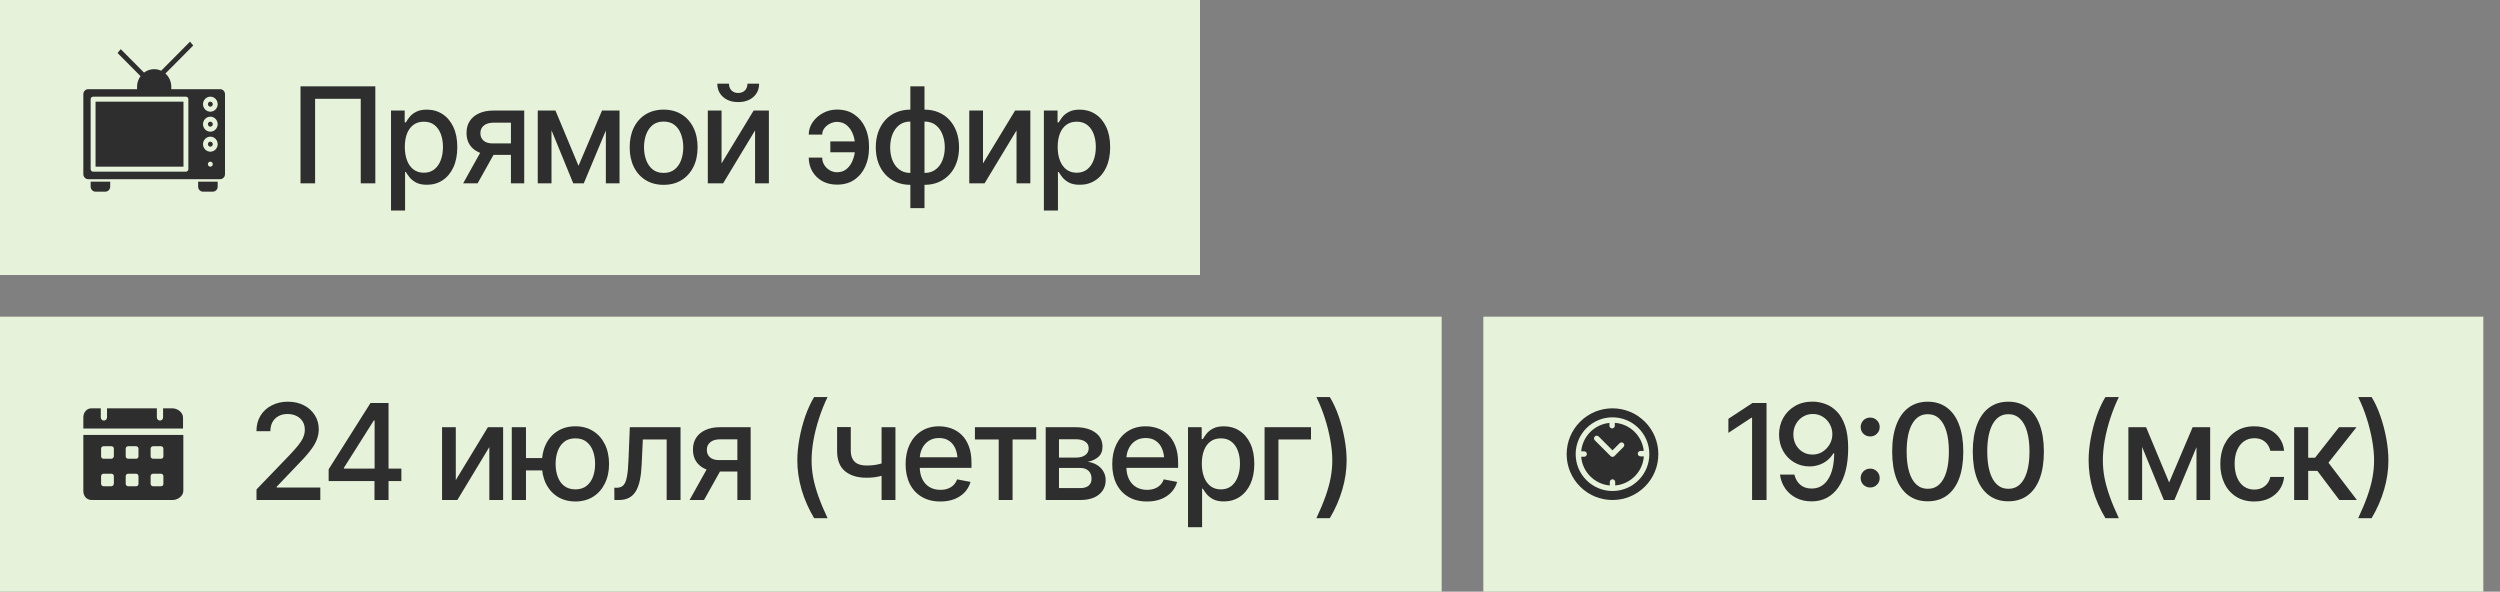 <?xml version="1.0" encoding="UTF-8"?> <svg xmlns="http://www.w3.org/2000/svg" width="300" height="71" viewBox="0 0 300 71" fill="none"><rect x="0" y="0" width="300" height="71" fill="#808080" stroke="none"/><rect width="144" height="33" fill="#E6F2D9"></rect><path d="M13.224 22.4V21.8H10.879V22.4C10.879 22.559 10.941 22.712 11.051 22.824C11.161 22.937 11.31 23 11.466 23H12.638C12.793 23 12.943 22.937 13.052 22.824C13.162 22.712 13.224 22.559 13.224 22.4Z" fill="#2E2E2E"></path><path d="M26.121 22.4V21.8H23.776V22.4C23.776 22.559 23.838 22.712 23.948 22.824C24.058 22.937 24.207 23 24.362 23H25.535C25.69 23 25.839 22.937 25.949 22.824C26.059 22.712 26.121 22.559 26.121 22.4Z" fill="#2E2E2E"></path><path d="M25.241 17.6C25.403 17.6 25.535 17.466 25.535 17.3C25.535 17.134 25.403 17 25.241 17C25.079 17 24.948 17.134 24.948 17.3C24.948 17.466 25.079 17.6 25.241 17.6Z" fill="#2E2E2E"></path><path d="M25.241 15.2C25.403 15.2 25.535 15.066 25.535 14.9C25.535 14.734 25.403 14.6 25.241 14.6C25.079 14.6 24.948 14.734 24.948 14.9C24.948 15.066 25.079 15.2 25.241 15.2Z" fill="#2E2E2E"></path><path d="M11.466 12.2H22.017V20H11.466V12.2Z" fill="#2E2E2E"></path><path d="M10 11.3V20.9C10 21.059 10.062 21.212 10.172 21.324C10.282 21.437 10.431 21.5 10.586 21.5H26.414C26.569 21.5 26.718 21.437 26.828 21.324C26.938 21.212 27 21.059 27 20.9V11.3C27 11.141 26.938 10.988 26.828 10.876C26.718 10.763 26.569 10.7 26.414 10.7H20.552V10.4C20.552 10.101 20.489 9.805 20.368 9.533C20.247 9.261 20.07 9.018 19.85 8.821L23.19 5.458L22.802 5L19.341 8.486C19.009 8.332 18.644 8.272 18.282 8.312C17.92 8.352 17.575 8.49 17.283 8.712L14.491 5.9L14.103 6.358L16.863 9.137C16.594 9.501 16.448 9.944 16.448 10.4V10.7H10.586C10.431 10.7 10.282 10.763 10.172 10.876C10.062 10.988 10 11.141 10 11.3ZM25.241 20C25.183 20 25.127 19.982 25.078 19.949C25.03 19.916 24.993 19.87 24.971 19.815C24.948 19.76 24.943 19.7 24.954 19.642C24.965 19.583 24.993 19.53 25.034 19.488C25.075 19.446 25.127 19.417 25.184 19.406C25.241 19.394 25.3 19.4 25.354 19.423C25.407 19.445 25.453 19.484 25.485 19.533C25.517 19.583 25.535 19.641 25.535 19.7C25.535 19.78 25.504 19.856 25.449 19.912C25.394 19.968 25.319 20 25.241 20ZM25.241 11.6C25.415 11.6 25.585 11.653 25.73 11.752C25.875 11.851 25.987 11.991 26.054 12.156C26.12 12.32 26.138 12.501 26.104 12.676C26.07 12.85 25.986 13.011 25.863 13.136C25.74 13.262 25.584 13.348 25.413 13.383C25.242 13.417 25.066 13.4 24.905 13.332C24.744 13.263 24.607 13.148 24.51 13C24.414 12.852 24.362 12.678 24.362 12.5C24.362 12.261 24.455 12.032 24.62 11.864C24.785 11.695 25.008 11.6 25.241 11.6ZM25.241 14C25.415 14 25.585 14.053 25.73 14.152C25.875 14.251 25.987 14.391 26.054 14.556C26.12 14.72 26.138 14.901 26.104 15.076C26.07 15.25 25.986 15.411 25.863 15.536C25.74 15.662 25.584 15.748 25.413 15.783C25.242 15.817 25.066 15.8 24.905 15.732C24.744 15.663 24.607 15.548 24.51 15.4C24.414 15.252 24.362 15.078 24.362 14.9C24.362 14.661 24.455 14.432 24.62 14.264C24.785 14.095 25.008 14 25.241 14ZM25.241 16.4C25.415 16.4 25.585 16.453 25.73 16.552C25.875 16.651 25.987 16.791 26.054 16.956C26.12 17.12 26.138 17.301 26.104 17.476C26.07 17.65 25.986 17.811 25.863 17.936C25.74 18.062 25.584 18.148 25.413 18.183C25.242 18.217 25.066 18.2 24.905 18.131C24.744 18.063 24.607 17.948 24.51 17.8C24.414 17.652 24.362 17.478 24.362 17.3C24.362 17.061 24.455 16.832 24.62 16.664C24.785 16.495 25.008 16.4 25.241 16.4ZM10.879 11.9C10.879 11.82 10.91 11.744 10.965 11.688C11.02 11.632 11.095 11.6 11.172 11.6H22.31C22.388 11.6 22.463 11.632 22.518 11.688C22.573 11.744 22.603 11.82 22.603 11.9V20.3C22.603 20.38 22.573 20.456 22.518 20.512C22.463 20.568 22.388 20.6 22.31 20.6H11.172C11.095 20.6 11.02 20.568 10.965 20.512C10.91 20.456 10.879 20.38 10.879 20.3V11.9Z" fill="#2E2E2E"></path><path d="M25.241 12.8C25.403 12.8 25.535 12.666 25.535 12.5C25.535 12.334 25.403 12.2 25.241 12.2C25.079 12.2 24.948 12.334 24.948 12.5C24.948 12.666 25.079 12.8 25.241 12.8Z" fill="#2E2E2E"></path><path d="M45.039 10.359V22H43.289V11.859H37.812V22H36.062V10.359H45.039ZM46.922 25.266V13.266H48.562V14.688H48.703C48.807 14.505 48.95 14.294 49.133 14.055C49.32 13.815 49.581 13.607 49.914 13.43C50.247 13.247 50.682 13.156 51.219 13.156C51.922 13.156 52.547 13.333 53.094 13.688C53.646 14.042 54.081 14.555 54.398 15.227C54.716 15.898 54.875 16.708 54.875 17.656C54.875 18.594 54.719 19.401 54.406 20.078C54.094 20.75 53.661 21.268 53.109 21.633C52.562 21.992 51.935 22.172 51.227 22.172C50.7 22.172 50.268 22.083 49.93 21.906C49.596 21.724 49.333 21.513 49.141 21.273C48.953 21.034 48.807 20.823 48.703 20.641H48.609V25.266H46.922ZM50.859 20.727C51.365 20.727 51.786 20.591 52.125 20.32C52.464 20.049 52.719 19.682 52.891 19.219C53.068 18.75 53.156 18.224 53.156 17.641C53.156 17.062 53.07 16.544 52.898 16.086C52.727 15.628 52.471 15.266 52.133 15C51.794 14.734 51.37 14.602 50.859 14.602C50.365 14.602 49.948 14.729 49.609 14.984C49.271 15.234 49.013 15.588 48.836 16.047C48.664 16.5 48.578 17.031 48.578 17.641C48.578 18.25 48.667 18.787 48.844 19.25C49.021 19.713 49.279 20.076 49.617 20.336C49.961 20.596 50.375 20.727 50.859 20.727ZM61.312 22V14.719H59.211C58.716 14.724 58.331 14.841 58.055 15.07C57.779 15.3 57.643 15.602 57.648 15.977C57.643 16.346 57.768 16.646 58.023 16.875C58.279 17.099 58.638 17.211 59.102 17.211H61.797V18.586H59.102C58.456 18.586 57.898 18.479 57.43 18.266C56.966 18.052 56.607 17.747 56.352 17.352C56.102 16.956 55.979 16.49 55.984 15.953C55.979 15.406 56.107 14.932 56.367 14.531C56.628 14.13 57 13.82 57.484 13.602C57.969 13.378 58.544 13.266 59.211 13.266H62.906V22H61.312ZM55.578 22L58.039 17.586H59.781L57.312 22H55.578ZM69.422 19.898L72.242 13.266H73.703L70.055 22H68.789L65.211 13.266H66.656L69.422 19.898ZM66.18 13.266V22H64.531V13.266H66.18ZM72.703 22V13.266H74.344V22H72.703ZM79.633 22.18C78.815 22.18 78.099 21.992 77.484 21.617C76.875 21.242 76.401 20.716 76.062 20.039C75.729 19.362 75.562 18.576 75.562 17.68C75.562 16.773 75.729 15.982 76.062 15.305C76.401 14.622 76.875 14.094 77.484 13.719C78.099 13.344 78.815 13.156 79.633 13.156C80.456 13.156 81.172 13.344 81.781 13.719C82.391 14.094 82.865 14.622 83.203 15.305C83.542 15.982 83.711 16.773 83.711 17.68C83.711 18.576 83.542 19.362 83.203 20.039C82.865 20.716 82.391 21.242 81.781 21.617C81.172 21.992 80.456 22.18 79.633 22.18ZM79.633 20.75C80.169 20.75 80.612 20.609 80.961 20.328C81.31 20.047 81.568 19.674 81.734 19.211C81.906 18.742 81.992 18.232 81.992 17.68C81.992 17.117 81.906 16.602 81.734 16.133C81.568 15.664 81.31 15.289 80.961 15.008C80.612 14.727 80.169 14.586 79.633 14.586C79.102 14.586 78.662 14.727 78.312 15.008C77.969 15.289 77.711 15.664 77.539 16.133C77.367 16.602 77.281 17.117 77.281 17.68C77.281 18.232 77.367 18.742 77.539 19.211C77.711 19.674 77.969 20.047 78.312 20.328C78.662 20.609 79.102 20.75 79.633 20.75ZM86.586 19.609L90.438 13.266H92.266V22H90.609V15.648L86.773 22H84.938V13.266H86.586V19.609ZM88.586 12.25C87.841 12.25 87.237 12.047 86.773 11.641C86.31 11.229 86.078 10.695 86.078 10.039H87.477C87.477 10.372 87.578 10.643 87.781 10.852C87.984 11.055 88.253 11.156 88.586 11.156C88.919 11.156 89.188 11.055 89.391 10.852C89.594 10.643 89.695 10.372 89.695 10.039H91.094C91.094 10.695 90.862 11.229 90.398 11.641C89.935 12.047 89.331 12.25 88.586 12.25ZM100.438 14.625C100.146 14.63 99.862 14.703 99.586 14.844C99.315 14.979 99.094 15.162 98.922 15.391C98.75 15.615 98.664 15.87 98.664 16.156H97.047C97.052 15.609 97.211 15.109 97.523 14.656C97.841 14.203 98.255 13.838 98.766 13.562C99.281 13.287 99.838 13.148 100.438 13.148C101.266 13.148 101.964 13.349 102.531 13.75C103.104 14.146 103.539 14.675 103.836 15.336C104.133 15.997 104.281 16.724 104.281 17.516V17.789C104.281 18.581 104.133 19.31 103.836 19.977C103.539 20.638 103.104 21.167 102.531 21.562C101.964 21.958 101.266 22.156 100.438 22.156C99.781 22.156 99.198 22.018 98.688 21.742C98.182 21.461 97.784 21.076 97.492 20.586C97.201 20.096 97.052 19.539 97.047 18.914H98.664C98.664 19.221 98.742 19.508 98.898 19.773C99.06 20.039 99.276 20.255 99.547 20.422C99.823 20.583 100.12 20.667 100.438 20.672C100.932 20.667 101.339 20.518 101.656 20.227C101.974 19.935 102.211 19.568 102.367 19.125C102.529 18.682 102.609 18.237 102.609 17.789V17.516C102.609 17.052 102.531 16.602 102.375 16.164C102.219 15.721 101.979 15.357 101.656 15.07C101.339 14.779 100.932 14.63 100.438 14.625ZM103.211 16.969V18.273H99.641V16.969H103.211ZM109.242 24.977V10.359H110.938V24.977H109.242ZM109.242 22.18C108.628 22.18 108.065 22.073 107.555 21.859C107.049 21.641 106.612 21.333 106.242 20.938C105.878 20.542 105.594 20.068 105.391 19.516C105.193 18.963 105.094 18.352 105.094 17.68C105.094 17.003 105.193 16.388 105.391 15.836C105.594 15.279 105.878 14.8 106.242 14.398C106.612 13.997 107.049 13.69 107.555 13.477C108.065 13.263 108.628 13.156 109.242 13.156H109.672V22.18H109.242ZM109.242 20.75H109.484V14.586H109.242C108.701 14.586 108.25 14.729 107.891 15.016C107.536 15.302 107.268 15.68 107.086 16.148C106.909 16.617 106.82 17.128 106.82 17.68C106.82 18.096 106.87 18.49 106.969 18.859C107.068 19.224 107.219 19.549 107.422 19.836C107.625 20.117 107.878 20.341 108.18 20.508C108.482 20.669 108.836 20.75 109.242 20.75ZM110.938 22.18H110.523V13.156H110.938C111.557 13.156 112.12 13.263 112.625 13.477C113.135 13.69 113.573 13.997 113.938 14.398C114.307 14.8 114.591 15.279 114.789 15.836C114.987 16.388 115.086 17.003 115.086 17.68C115.086 18.352 114.987 18.963 114.789 19.516C114.591 20.068 114.307 20.542 113.938 20.938C113.573 21.333 113.135 21.641 112.625 21.859C112.12 22.073 111.557 22.18 110.938 22.18ZM110.938 20.75C111.349 20.75 111.706 20.669 112.008 20.508C112.315 20.341 112.568 20.117 112.766 19.836C112.969 19.549 113.12 19.224 113.219 18.859C113.323 18.49 113.375 18.096 113.375 17.68C113.375 17.128 113.284 16.617 113.102 16.148C112.924 15.68 112.656 15.302 112.297 15.016C111.938 14.729 111.484 14.586 110.938 14.586H110.711V20.75H110.938ZM117.961 19.609L121.812 13.266H123.641V22H121.984V15.648L118.148 22H116.312V13.266H117.961V19.609ZM125.266 25.266V13.266H126.906V14.688H127.047C127.151 14.505 127.294 14.294 127.477 14.055C127.664 13.815 127.924 13.607 128.258 13.43C128.591 13.247 129.026 13.156 129.562 13.156C130.266 13.156 130.891 13.333 131.438 13.688C131.99 14.042 132.424 14.555 132.742 15.227C133.06 15.898 133.219 16.708 133.219 17.656C133.219 18.594 133.062 19.401 132.75 20.078C132.438 20.75 132.005 21.268 131.453 21.633C130.906 21.992 130.279 22.172 129.57 22.172C129.044 22.172 128.612 22.083 128.273 21.906C127.94 21.724 127.677 21.513 127.484 21.273C127.297 21.034 127.151 20.823 127.047 20.641H126.953V25.266H125.266ZM129.203 20.727C129.708 20.727 130.13 20.591 130.469 20.32C130.807 20.049 131.062 19.682 131.234 19.219C131.411 18.75 131.5 18.224 131.5 17.641C131.5 17.062 131.414 16.544 131.242 16.086C131.07 15.628 130.815 15.266 130.477 15C130.138 14.734 129.714 14.602 129.203 14.602C128.708 14.602 128.292 14.729 127.953 14.984C127.615 15.234 127.357 15.588 127.18 16.047C127.008 16.5 126.922 17.031 126.922 17.641C126.922 18.25 127.01 18.787 127.188 19.25C127.365 19.713 127.622 20.076 127.961 20.336C128.305 20.596 128.719 20.727 129.203 20.727Z" fill="#2E2E2E"></path><rect width="173" height="33" transform="translate(0 38)" fill="#E6F2D9"></rect><path d="M20.692 49H19.57V50.1C19.57 50.32 19.383 50.467 19.196 50.467C19.009 50.467 18.822 50.32 18.822 50.1V49H12.841V50.1C12.841 50.32 12.654 50.467 12.467 50.467C12.28 50.467 12.094 50.32 12.094 50.1V49H10.972C10.411 49 10 49.477 10 50.1V51.42H21.963V50.1C21.963 49.477 21.29 49 20.692 49ZM10 52.19V58.9C10 59.56 10.411 60 11.009 60H20.729C21.327 60 22 59.523 22 58.9V52.19H10ZM13.327 58.35H12.43C12.28 58.35 12.131 58.24 12.131 58.057V57.14C12.131 56.993 12.243 56.847 12.43 56.847H13.364C13.514 56.847 13.664 56.957 13.664 57.14V58.057C13.626 58.24 13.514 58.35 13.327 58.35ZM13.327 55.05H12.43C12.28 55.05 12.131 54.94 12.131 54.757V53.84C12.131 53.693 12.243 53.547 12.43 53.547H13.364C13.514 53.547 13.664 53.657 13.664 53.84V54.757C13.626 54.94 13.514 55.05 13.327 55.05ZM16.318 58.35H15.383C15.234 58.35 15.084 58.24 15.084 58.057V57.14C15.084 56.993 15.196 56.847 15.383 56.847H16.318C16.467 56.847 16.617 56.957 16.617 57.14V58.057C16.617 58.24 16.505 58.35 16.318 58.35ZM16.318 55.05H15.383C15.234 55.05 15.084 54.94 15.084 54.757V53.84C15.084 53.693 15.196 53.547 15.383 53.547H16.318C16.467 53.547 16.617 53.657 16.617 53.84V54.757C16.617 54.94 16.505 55.05 16.318 55.05ZM19.308 58.35H18.374C18.224 58.35 18.075 58.24 18.075 58.057V57.14C18.075 56.993 18.187 56.847 18.374 56.847H19.308C19.458 56.847 19.608 56.957 19.608 57.14V58.057C19.608 58.24 19.495 58.35 19.308 58.35ZM19.308 55.05H18.374C18.224 55.05 18.075 54.94 18.075 54.757V53.84C18.075 53.693 18.187 53.547 18.374 53.547H19.308C19.458 53.547 19.608 53.657 19.608 53.84V54.757C19.608 54.94 19.495 55.05 19.308 55.05Z" fill="#2E2E2E"></path><path d="M30.781 60V58.734L34.719 54.641C35.135 54.203 35.479 53.818 35.75 53.484C36.026 53.146 36.232 52.825 36.367 52.523C36.508 52.221 36.578 51.901 36.578 51.562C36.578 51.172 36.487 50.836 36.305 50.555C36.122 50.273 35.875 50.057 35.562 49.906C35.25 49.755 34.896 49.68 34.5 49.68C34.083 49.68 33.721 49.766 33.414 49.938C33.107 50.104 32.867 50.344 32.695 50.656C32.529 50.964 32.445 51.325 32.445 51.742H30.773C30.773 51.034 30.935 50.414 31.258 49.883C31.586 49.352 32.034 48.94 32.602 48.648C33.175 48.352 33.82 48.203 34.539 48.203C35.273 48.203 35.919 48.349 36.477 48.641C37.034 48.932 37.469 49.328 37.781 49.828C38.094 50.323 38.25 50.883 38.25 51.508C38.25 51.94 38.169 52.362 38.008 52.773C37.852 53.185 37.573 53.646 37.172 54.156C36.776 54.661 36.224 55.271 35.516 55.984L33.203 58.406V58.5H38.438V60H30.781ZM39.438 57.727V56.312L44.461 48.359H45.578V50.453H44.859L41.266 56.141V56.234H48.164V57.727H39.438ZM44.938 60V57.297L44.953 56.648V48.359H46.625V60H44.938ZM54.695 57.609L58.547 51.266H60.375V60H58.719V53.648L54.883 60H53.047V51.266H54.695V57.609ZM66.383 54.969V56.445H61.734V54.969H66.383ZM63.117 51.266V60H61.414V51.266H63.117ZM69.047 60.18C68.234 60.175 67.523 59.984 66.914 59.609C66.31 59.229 65.841 58.7 65.508 58.023C65.18 57.346 65.016 56.562 65.016 55.672C65.016 54.771 65.18 53.982 65.508 53.305C65.841 52.628 66.31 52.102 66.914 51.727C67.523 51.346 68.234 51.156 69.047 51.156C69.859 51.156 70.568 51.346 71.172 51.727C71.776 52.102 72.245 52.628 72.578 53.305C72.917 53.982 73.086 54.771 73.086 55.672C73.086 56.562 72.917 57.346 72.578 58.023C72.245 58.7 71.776 59.229 71.172 59.609C70.568 59.984 69.859 60.175 69.047 60.18ZM69.047 58.727C69.594 58.721 70.042 58.581 70.391 58.305C70.74 58.023 70.997 57.654 71.164 57.195C71.331 56.732 71.414 56.224 71.414 55.672C71.414 55.115 71.331 54.604 71.164 54.141C70.997 53.677 70.74 53.305 70.391 53.023C70.042 52.742 69.594 52.602 69.047 52.602C68.5 52.602 68.049 52.742 67.695 53.023C67.346 53.305 67.088 53.677 66.922 54.141C66.755 54.599 66.672 55.109 66.672 55.672C66.672 56.224 66.755 56.732 66.922 57.195C67.088 57.659 67.346 58.029 67.695 58.305C68.049 58.581 68.5 58.721 69.047 58.727ZM73.727 60L73.719 58.531H74.023C74.352 58.526 74.609 58.43 74.797 58.242C74.99 58.05 75.133 57.708 75.227 57.219C75.326 56.729 75.391 56.036 75.422 55.141L75.578 51.266H81.664V60H80V52.734H77.141L77 55.711C76.969 56.43 76.898 57.057 76.789 57.594C76.68 58.13 76.518 58.578 76.305 58.938C76.091 59.292 75.818 59.557 75.484 59.734C75.151 59.911 74.745 60 74.266 60H73.727ZM88.484 60V52.719H86.383C85.888 52.724 85.503 52.841 85.227 53.07C84.951 53.3 84.815 53.602 84.82 53.977C84.815 54.346 84.94 54.646 85.195 54.875C85.451 55.099 85.81 55.211 86.273 55.211H88.969V56.586H86.273C85.628 56.586 85.07 56.479 84.602 56.266C84.138 56.052 83.779 55.747 83.523 55.352C83.273 54.956 83.151 54.49 83.156 53.953C83.151 53.406 83.279 52.932 83.539 52.531C83.799 52.13 84.172 51.82 84.656 51.602C85.141 51.378 85.716 51.266 86.383 51.266H90.078V60H88.484ZM82.75 60L85.211 55.586H86.953L84.484 60H82.75ZM95.68 55.258C95.68 54.414 95.766 53.529 95.938 52.602C96.109 51.669 96.346 50.771 96.648 49.906C96.956 49.042 97.305 48.289 97.695 47.648H99.305C98.909 48.466 98.568 49.318 98.281 50.203C97.995 51.083 97.773 51.956 97.617 52.82C97.466 53.68 97.391 54.492 97.391 55.258C97.391 55.935 97.456 56.625 97.586 57.328C97.721 58.026 97.93 58.771 98.211 59.562C98.492 60.354 98.857 61.227 99.305 62.18H97.695C97.034 61.065 96.531 59.922 96.188 58.75C95.849 57.578 95.68 56.414 95.68 55.258ZM107.453 51.266V60H105.789V51.266H107.453ZM106.734 55.328V56.797C106.474 56.896 106.195 56.987 105.898 57.07C105.607 57.154 105.299 57.219 104.977 57.266C104.659 57.307 104.323 57.328 103.969 57.328C102.891 57.328 102.034 57.065 101.398 56.539C100.763 56.008 100.448 55.198 100.453 54.109V51.25H102.094V54.109C102.099 54.516 102.177 54.849 102.328 55.109C102.479 55.37 102.693 55.56 102.969 55.68C103.25 55.8 103.583 55.859 103.969 55.859C104.479 55.865 104.953 55.818 105.391 55.719C105.828 55.62 106.276 55.49 106.734 55.328ZM112.836 60.18C111.982 60.18 111.242 59.995 110.617 59.625C109.992 59.255 109.51 58.734 109.172 58.062C108.839 57.385 108.672 56.596 108.672 55.695C108.672 54.8 108.836 54.01 109.164 53.328C109.497 52.646 109.964 52.115 110.562 51.734C111.167 51.349 111.875 51.156 112.688 51.156C113.182 51.156 113.661 51.237 114.125 51.398C114.589 51.56 115.005 51.815 115.375 52.164C115.745 52.513 116.036 52.966 116.25 53.523C116.469 54.081 116.578 54.753 116.578 55.539V56.148H109.633V54.875H115.703L114.914 55.297C114.914 54.76 114.831 54.286 114.664 53.875C114.497 53.464 114.247 53.143 113.914 52.914C113.586 52.68 113.177 52.562 112.688 52.562C112.198 52.562 111.779 52.68 111.43 52.914C111.086 53.148 110.823 53.458 110.641 53.844C110.458 54.229 110.367 54.651 110.367 55.109V55.977C110.367 56.575 110.471 57.083 110.68 57.5C110.888 57.917 111.177 58.234 111.547 58.453C111.922 58.672 112.357 58.781 112.852 58.781C113.174 58.781 113.466 58.734 113.727 58.641C113.992 58.547 114.221 58.406 114.414 58.219C114.607 58.031 114.753 57.8 114.852 57.523L116.461 57.828C116.331 58.297 116.102 58.708 115.773 59.062C115.445 59.417 115.031 59.693 114.531 59.891C114.036 60.083 113.471 60.18 112.836 60.18ZM116.992 52.734V51.266H124.344V52.734H121.508V60H119.844V52.734H116.992ZM125.484 60V51.266H129.094C130.078 51.271 130.859 51.484 131.438 51.906C132.016 52.323 132.302 52.891 132.297 53.609C132.302 54.12 132.141 54.523 131.812 54.82C131.484 55.112 131.055 55.312 130.523 55.422C130.909 55.464 131.263 55.578 131.586 55.766C131.914 55.953 132.177 56.206 132.375 56.523C132.578 56.836 132.68 57.208 132.68 57.641C132.68 58.104 132.557 58.516 132.312 58.875C132.073 59.229 131.729 59.505 131.281 59.703C130.833 59.901 130.289 60 129.648 60H125.484ZM127.078 58.57H129.648C130.065 58.575 130.393 58.479 130.633 58.281C130.872 58.078 130.99 57.805 130.984 57.461C130.99 57.055 130.872 56.737 130.633 56.508C130.393 56.273 130.065 56.156 129.648 56.156H127.078V58.57ZM127.078 54.914H129.109C129.589 54.909 129.964 54.807 130.234 54.609C130.51 54.406 130.646 54.133 130.641 53.789C130.646 53.45 130.51 53.188 130.234 53C129.958 52.807 129.578 52.711 129.094 52.711H127.078V54.914ZM137.633 60.18C136.779 60.18 136.039 59.995 135.414 59.625C134.789 59.255 134.307 58.734 133.969 58.062C133.635 57.385 133.469 56.596 133.469 55.695C133.469 54.8 133.633 54.01 133.961 53.328C134.294 52.646 134.76 52.115 135.359 51.734C135.964 51.349 136.672 51.156 137.484 51.156C137.979 51.156 138.458 51.237 138.922 51.398C139.385 51.56 139.802 51.815 140.172 52.164C140.542 52.513 140.833 52.966 141.047 53.523C141.266 54.081 141.375 54.753 141.375 55.539V56.148H134.43V54.875H140.5L139.711 55.297C139.711 54.76 139.628 54.286 139.461 53.875C139.294 53.464 139.044 53.143 138.711 52.914C138.383 52.68 137.974 52.562 137.484 52.562C136.995 52.562 136.576 52.68 136.227 52.914C135.883 53.148 135.62 53.458 135.438 53.844C135.255 54.229 135.164 54.651 135.164 55.109V55.977C135.164 56.575 135.268 57.083 135.477 57.5C135.685 57.917 135.974 58.234 136.344 58.453C136.719 58.672 137.154 58.781 137.648 58.781C137.971 58.781 138.263 58.734 138.523 58.641C138.789 58.547 139.018 58.406 139.211 58.219C139.404 58.031 139.549 57.8 139.648 57.523L141.258 57.828C141.128 58.297 140.898 58.708 140.57 59.062C140.242 59.417 139.828 59.693 139.328 59.891C138.833 60.083 138.268 60.18 137.633 60.18ZM142.562 63.266V51.266H144.203V52.688H144.344C144.448 52.505 144.591 52.294 144.773 52.055C144.961 51.815 145.221 51.607 145.555 51.43C145.888 51.247 146.323 51.156 146.859 51.156C147.562 51.156 148.188 51.333 148.734 51.688C149.286 52.042 149.721 52.555 150.039 53.227C150.357 53.898 150.516 54.708 150.516 55.656C150.516 56.594 150.359 57.401 150.047 58.078C149.734 58.75 149.302 59.268 148.75 59.633C148.203 59.992 147.576 60.172 146.867 60.172C146.341 60.172 145.909 60.083 145.57 59.906C145.237 59.724 144.974 59.513 144.781 59.273C144.594 59.034 144.448 58.823 144.344 58.641H144.25V63.266H142.562ZM146.5 58.727C147.005 58.727 147.427 58.591 147.766 58.32C148.104 58.05 148.359 57.682 148.531 57.219C148.708 56.75 148.797 56.224 148.797 55.641C148.797 55.062 148.711 54.544 148.539 54.086C148.367 53.628 148.112 53.266 147.773 53C147.435 52.734 147.01 52.602 146.5 52.602C146.005 52.602 145.589 52.729 145.25 52.984C144.911 53.234 144.654 53.589 144.477 54.047C144.305 54.5 144.219 55.031 144.219 55.641C144.219 56.25 144.307 56.786 144.484 57.25C144.661 57.714 144.919 58.075 145.258 58.336C145.602 58.596 146.016 58.727 146.5 58.727ZM157.32 51.266V52.734H153.414V60H151.75V51.266H157.32ZM157.969 62.18C158.417 61.227 158.781 60.354 159.062 59.562C159.344 58.771 159.549 58.026 159.68 57.328C159.81 56.625 159.875 55.935 159.875 55.258C159.875 54.492 159.797 53.68 159.641 52.82C159.49 51.956 159.273 51.083 158.992 50.203C158.711 49.318 158.37 48.466 157.969 47.648H159.578C159.974 48.289 160.323 49.042 160.625 49.906C160.927 50.771 161.164 51.669 161.336 52.602C161.508 53.529 161.594 54.414 161.594 55.258C161.594 56.414 161.422 57.578 161.078 58.75C160.74 59.922 160.24 61.065 159.578 62.18H157.969Z" fill="#2E2E2E"></path><rect width="120" height="33" transform="translate(178 38)" fill="#E6F2D9"></rect><path d="M197.389 50.611C196.35 49.572 194.969 49 193.5 49C192.031 49 190.65 49.572 189.611 50.611C188.572 51.65 188 53.031 188 54.5C188 55.969 188.572 57.35 189.611 58.389C190.65 59.428 192.031 60 193.5 60C194.969 60 196.35 59.428 197.389 58.389C198.428 57.35 199 55.969 199 54.5C199 53.031 198.428 51.65 197.389 50.611ZM193.5 58.92C191.063 58.92 189.08 56.937 189.08 54.5C189.08 54.496 189.08 54.492 189.08 54.488C189.08 54.487 189.08 54.486 189.08 54.485C189.08 54.483 189.08 54.482 189.08 54.48C189.091 52.072 191.037 50.112 193.44 50.08C193.445 50.08 193.45 50.08 193.455 50.08C193.458 50.08 193.461 50.08 193.464 50.08C193.476 50.08 193.488 50.08 193.5 50.08C195.937 50.08 197.92 52.063 197.92 54.5C197.92 56.938 195.937 58.92 193.5 58.92Z" fill="#2E2E2E"></path><path d="M196.858 54.766C196.678 54.766 196.532 54.62 196.532 54.44C196.532 54.26 196.678 54.115 196.858 54.115H197.25C197.066 52.308 195.601 50.875 193.78 50.741V51.082C193.78 51.262 193.635 51.408 193.455 51.408C193.275 51.408 193.13 51.262 193.13 51.082V50.749C191.336 50.924 189.908 52.362 189.746 54.16H190.097C190.277 54.16 190.423 54.305 190.423 54.485C190.423 54.665 190.277 54.81 190.097 54.81H189.743C189.893 56.637 191.35 58.099 193.175 58.255V57.843C193.175 57.663 193.32 57.517 193.5 57.517C193.68 57.517 193.825 57.663 193.825 57.843V58.255C195.665 58.097 197.131 56.613 197.26 54.766H196.858ZM194.817 53.643L193.73 54.73C193.669 54.791 193.586 54.825 193.5 54.825C193.414 54.825 193.331 54.791 193.27 54.73L191.377 52.837C191.25 52.71 191.25 52.504 191.377 52.377C191.504 52.25 191.71 52.25 191.838 52.377L193.5 54.04L194.357 53.183C194.484 53.056 194.69 53.056 194.817 53.183C194.945 53.31 194.945 53.516 194.817 53.643Z" fill="#2E2E2E"></path><path d="M211.984 48.359V60H210.25V50.125H210.172L207.406 51.945V50.258L210.297 48.359H211.984ZM217.531 48.195C218.052 48.2 218.562 48.297 219.062 48.484C219.568 48.667 220.023 48.969 220.43 49.391C220.841 49.812 221.169 50.383 221.414 51.102C221.659 51.815 221.781 52.706 221.781 53.773C221.781 54.789 221.68 55.693 221.477 56.484C221.273 57.276 220.979 57.945 220.594 58.492C220.214 59.039 219.753 59.456 219.211 59.742C218.669 60.023 218.062 60.164 217.391 60.164C216.698 60.164 216.081 60.026 215.539 59.75C214.997 59.474 214.56 59.096 214.227 58.617C213.893 58.133 213.682 57.578 213.594 56.953H215.328C215.443 57.448 215.674 57.852 216.023 58.164C216.378 58.471 216.833 58.625 217.391 58.625C218.24 58.625 218.901 58.253 219.375 57.508C219.854 56.763 220.096 55.724 220.102 54.391H220.016C219.812 54.719 219.565 55.003 219.273 55.242C218.982 55.477 218.654 55.656 218.289 55.781C217.924 55.906 217.539 55.969 217.133 55.969C216.456 55.969 215.841 55.805 215.289 55.477C214.737 55.148 214.299 54.698 213.977 54.125C213.654 53.547 213.49 52.888 213.484 52.148C213.49 51.409 213.659 50.74 213.992 50.141C214.331 49.542 214.802 49.068 215.406 48.719C216.01 48.365 216.719 48.19 217.531 48.195ZM217.539 49.68C217.096 49.68 216.698 49.789 216.344 50.008C215.99 50.227 215.711 50.521 215.508 50.891C215.305 51.26 215.203 51.672 215.203 52.125C215.203 52.578 215.299 52.987 215.492 53.352C215.69 53.716 215.964 54.008 216.312 54.227C216.661 54.44 217.057 54.547 217.5 54.547C217.948 54.547 218.349 54.435 218.703 54.211C219.062 53.982 219.349 53.682 219.562 53.312C219.776 52.938 219.883 52.534 219.883 52.102C219.883 51.675 219.781 51.276 219.578 50.906C219.375 50.536 219.096 50.24 218.742 50.016C218.393 49.792 217.992 49.68 217.539 49.68ZM224.422 58.5C224.104 58.5 223.833 58.391 223.609 58.172C223.391 57.953 223.281 57.685 223.281 57.367C223.281 57.05 223.391 56.781 223.609 56.562C223.833 56.344 224.104 56.234 224.422 56.234C224.74 56.234 225.008 56.344 225.227 56.562C225.451 56.781 225.562 57.05 225.562 57.367C225.562 57.685 225.451 57.953 225.227 58.172C225.008 58.391 224.74 58.5 224.422 58.5ZM224.422 52.375C224.104 52.375 223.833 52.266 223.609 52.047C223.391 51.828 223.281 51.56 223.281 51.242C223.281 50.925 223.391 50.656 223.609 50.438C223.833 50.219 224.104 50.109 224.422 50.109C224.74 50.109 225.008 50.219 225.227 50.438C225.451 50.656 225.562 50.925 225.562 51.242C225.562 51.56 225.451 51.828 225.227 52.047C225.008 52.266 224.74 52.375 224.422 52.375ZM231.328 60.156C230.432 60.156 229.664 59.922 229.023 59.453C228.388 58.984 227.901 58.307 227.562 57.422C227.229 56.531 227.062 55.453 227.062 54.188C227.062 52.927 227.232 51.852 227.57 50.961C227.909 50.065 228.396 49.383 229.031 48.914C229.672 48.44 230.438 48.203 231.328 48.203C232.224 48.203 232.99 48.44 233.625 48.914C234.266 49.383 234.753 50.065 235.086 50.961C235.424 51.852 235.594 52.927 235.594 54.188C235.594 55.453 235.427 56.531 235.094 57.422C234.76 58.307 234.276 58.984 233.641 59.453C233.005 59.922 232.234 60.156 231.328 60.156ZM231.328 58.656C231.875 58.656 232.336 58.482 232.711 58.133C233.086 57.784 233.372 57.276 233.57 56.609C233.768 55.938 233.867 55.13 233.867 54.188C233.867 53.24 233.768 52.432 233.57 51.766C233.372 51.094 233.086 50.583 232.711 50.234C232.336 49.88 231.875 49.703 231.328 49.703C230.521 49.703 229.896 50.096 229.453 50.883C229.016 51.664 228.797 52.766 228.797 54.188C228.797 55.13 228.896 55.938 229.094 56.609C229.292 57.276 229.578 57.784 229.953 58.133C230.333 58.482 230.792 58.656 231.328 58.656ZM241 60.156C240.104 60.156 239.336 59.922 238.695 59.453C238.06 58.984 237.573 58.307 237.234 57.422C236.901 56.531 236.734 55.453 236.734 54.188C236.734 52.927 236.904 51.852 237.242 50.961C237.581 50.065 238.068 49.383 238.703 48.914C239.344 48.44 240.109 48.203 241 48.203C241.896 48.203 242.661 48.44 243.297 48.914C243.938 49.383 244.424 50.065 244.758 50.961C245.096 51.852 245.266 52.927 245.266 54.188C245.266 55.453 245.099 56.531 244.766 57.422C244.432 58.307 243.948 58.984 243.312 59.453C242.677 59.922 241.906 60.156 241 60.156ZM241 58.656C241.547 58.656 242.008 58.482 242.383 58.133C242.758 57.784 243.044 57.276 243.242 56.609C243.44 55.938 243.539 55.13 243.539 54.188C243.539 53.24 243.44 52.432 243.242 51.766C243.044 51.094 242.758 50.583 242.383 50.234C242.008 49.88 241.547 49.703 241 49.703C240.193 49.703 239.568 50.096 239.125 50.883C238.688 51.664 238.469 52.766 238.469 54.188C238.469 55.13 238.568 55.938 238.766 56.609C238.964 57.276 239.25 57.784 239.625 58.133C240.005 58.482 240.464 58.656 241 58.656ZM250.633 55.258C250.633 54.414 250.719 53.529 250.891 52.602C251.062 51.669 251.299 50.771 251.602 49.906C251.909 49.042 252.258 48.289 252.648 47.648H254.258C253.862 48.466 253.521 49.318 253.234 50.203C252.948 51.083 252.727 51.956 252.57 52.82C252.419 53.68 252.344 54.492 252.344 55.258C252.344 55.935 252.409 56.625 252.539 57.328C252.674 58.026 252.883 58.771 253.164 59.562C253.445 60.354 253.81 61.227 254.258 62.18H252.648C251.987 61.065 251.484 59.922 251.141 58.75C250.802 57.578 250.633 56.414 250.633 55.258ZM260.297 57.898L263.117 51.266H264.578L260.93 60H259.664L256.086 51.266H257.531L260.297 57.898ZM257.055 51.266V60H255.406V51.266H257.055ZM263.578 60V51.266H265.219V60H263.578ZM270.508 60.18C269.669 60.18 268.945 59.987 268.336 59.602C267.727 59.216 267.258 58.685 266.93 58.008C266.602 57.331 266.438 56.555 266.438 55.68C266.438 54.789 266.604 54.005 266.938 53.328C267.276 52.646 267.747 52.115 268.352 51.734C268.961 51.349 269.674 51.156 270.492 51.156C271.159 51.156 271.75 51.279 272.266 51.523C272.786 51.763 273.206 52.104 273.523 52.547C273.846 52.99 274.036 53.505 274.094 54.094H272.438C272.38 53.818 272.268 53.565 272.102 53.336C271.94 53.107 271.727 52.925 271.461 52.789C271.195 52.654 270.88 52.586 270.516 52.586C270.042 52.586 269.628 52.711 269.273 52.961C268.924 53.206 268.651 53.557 268.453 54.016C268.255 54.474 268.156 55.016 268.156 55.641C268.156 56.271 268.253 56.82 268.445 57.289C268.638 57.758 268.911 58.12 269.266 58.375C269.625 58.625 270.042 58.75 270.516 58.75C271.005 58.75 271.422 58.615 271.766 58.344C272.115 58.073 272.339 57.703 272.438 57.234H274.094C274.036 57.802 273.854 58.307 273.547 58.75C273.24 59.193 272.828 59.542 272.312 59.797C271.797 60.052 271.195 60.18 270.508 60.18ZM275.297 60V51.266H276.984V54.93H277.805L280.688 51.266H282.781L279.414 55.523L282.828 60H280.719L278.086 56.508H276.984V60H275.297ZM282.984 62.18C283.432 61.227 283.797 60.354 284.078 59.562C284.359 58.771 284.565 58.026 284.695 57.328C284.826 56.625 284.891 55.935 284.891 55.258C284.891 54.492 284.812 53.68 284.656 52.82C284.505 51.956 284.289 51.083 284.008 50.203C283.727 49.318 283.385 48.466 282.984 47.648H284.594C284.99 48.289 285.339 49.042 285.641 49.906C285.943 50.771 286.18 51.669 286.352 52.602C286.523 53.529 286.609 54.414 286.609 55.258C286.609 56.414 286.438 57.578 286.094 58.75C285.755 59.922 285.255 61.065 284.594 62.18H282.984Z" fill="#2E2E2E"></path></svg> 